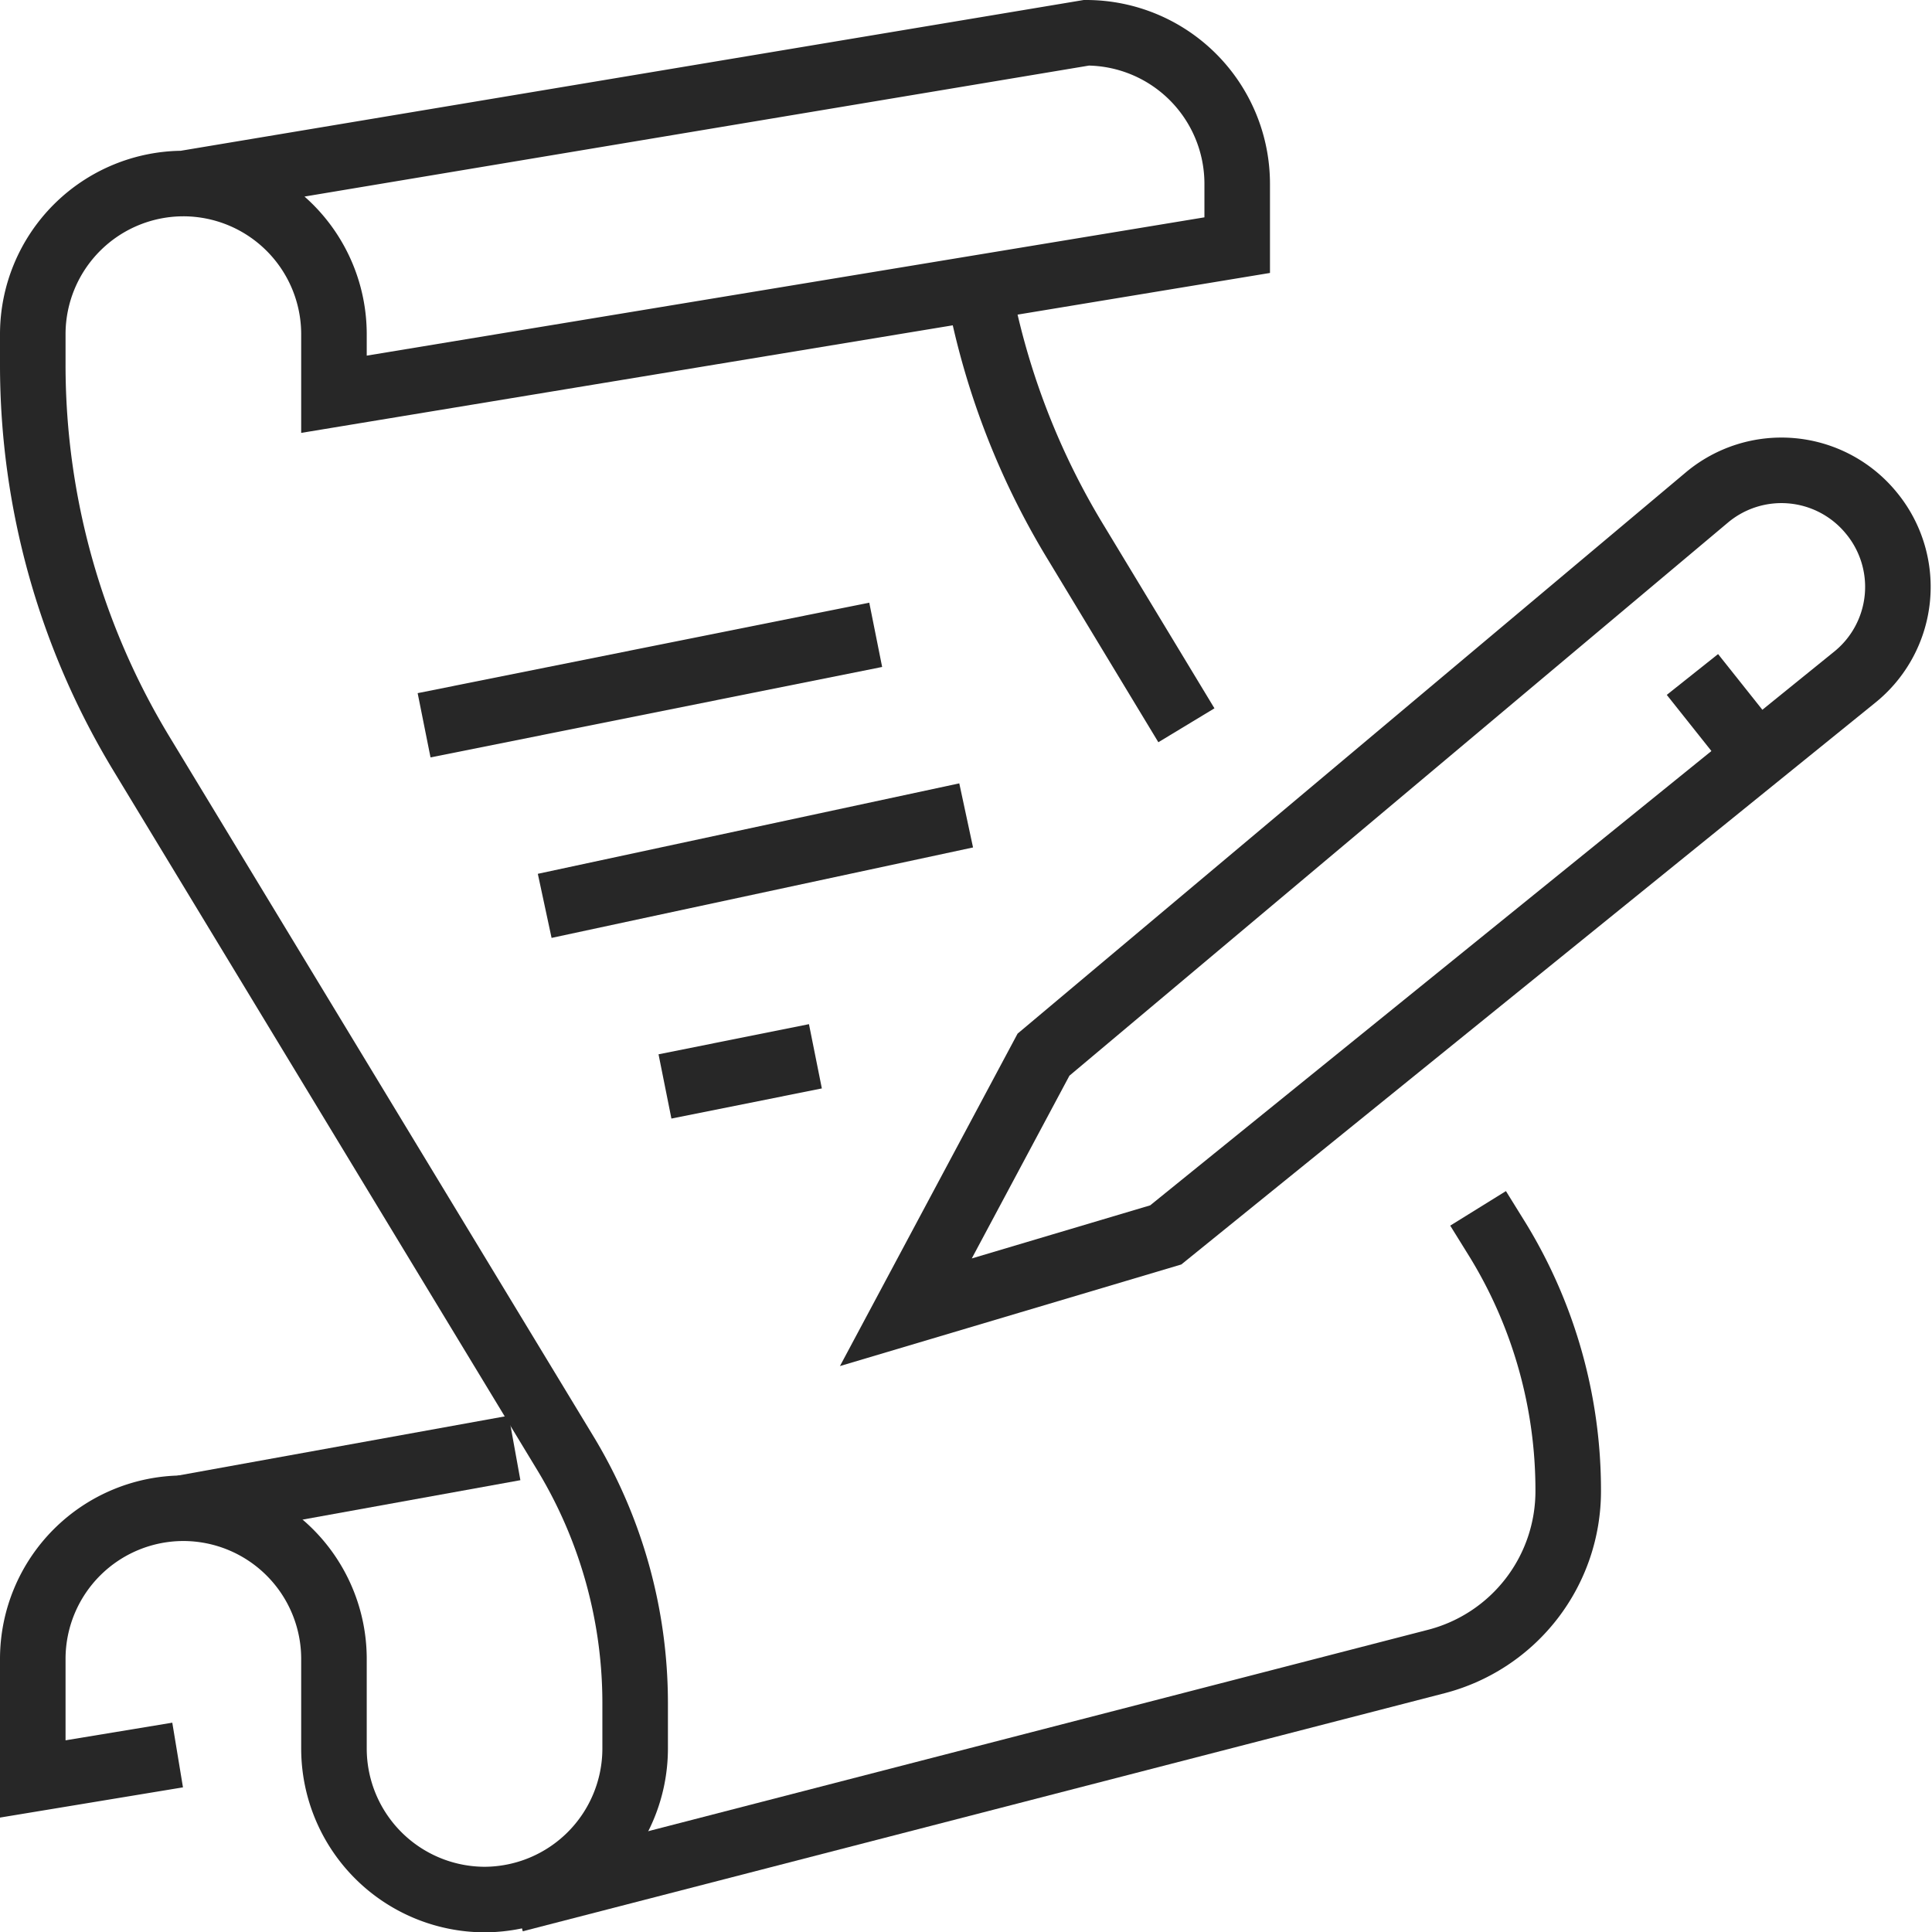 <?xml version="1.0" encoding="UTF-8"?> <svg xmlns="http://www.w3.org/2000/svg" id="Calque_1" data-name="Calque 1" viewBox="0 0 58.95 58.95"><defs><style>.cls-1{fill:none;stroke:#272727;stroke-miterlimit:10;stroke-width:2px;}</style></defs><g id="project_briefing" data-name="project briefing"><path class="cls-1" d="M28.16,40.56l7.93-2.36,21-17a3.54,3.54,0,0,0,.51-5.05h0a3.54,3.54,0,0,0-5-.45l-20.24,17Z" transform="translate(-0.52 -0.52)"></path><line class="cls-1" x1="53.62" y1="23.07" x2="51.64" y2="20.58"></line><line class="cls-1" x1="15.7" y1="44.18" x2="5.59" y2="46.01"></line><path class="cls-1" d="M5.94,54.07l-4.42.73V51.13a4.6,4.6,0,0,1,4.6-4.59h0a4.6,4.6,0,0,1,4.59,4.59v2.75a4.61,4.61,0,0,0,4.59,4.6h0a4.61,4.61,0,0,0,4.6-4.6v-1.4a14.72,14.72,0,0,0-2.13-7.62L4.85,23.54a22.88,22.88,0,0,1-3.33-11.9v-.93a4.6,4.6,0,0,1,4.6-4.59h0a4.6,4.6,0,0,1,4.59,4.59v1.84L38.27,8V6.12a4.61,4.61,0,0,0-4.6-4.6h0L6.12,6.12" transform="translate(-0.52 -0.52)"></path><line class="cls-1" x1="12.94" y1="22.13" x2="26.72" y2="19.37"></line><line class="cls-1" x1="16.62" y1="27.64" x2="29.48" y2="24.88"></line><line class="cls-1" x1="20.29" y1="33.15" x2="24.88" y2="32.23"></line><path class="cls-1" d="M45.62,37.39l.62,1a14.63,14.63,0,0,1,2.13,7.62h0a5.37,5.37,0,0,1-4,5.2L16.22,58.48" transform="translate(-0.52 -0.52)"></path><path class="cls-1" d="M30.37,9.27a23,23,0,0,0,3,7.84l3.35,5.54" transform="translate(-0.52 -0.52)"></path></g></svg> 